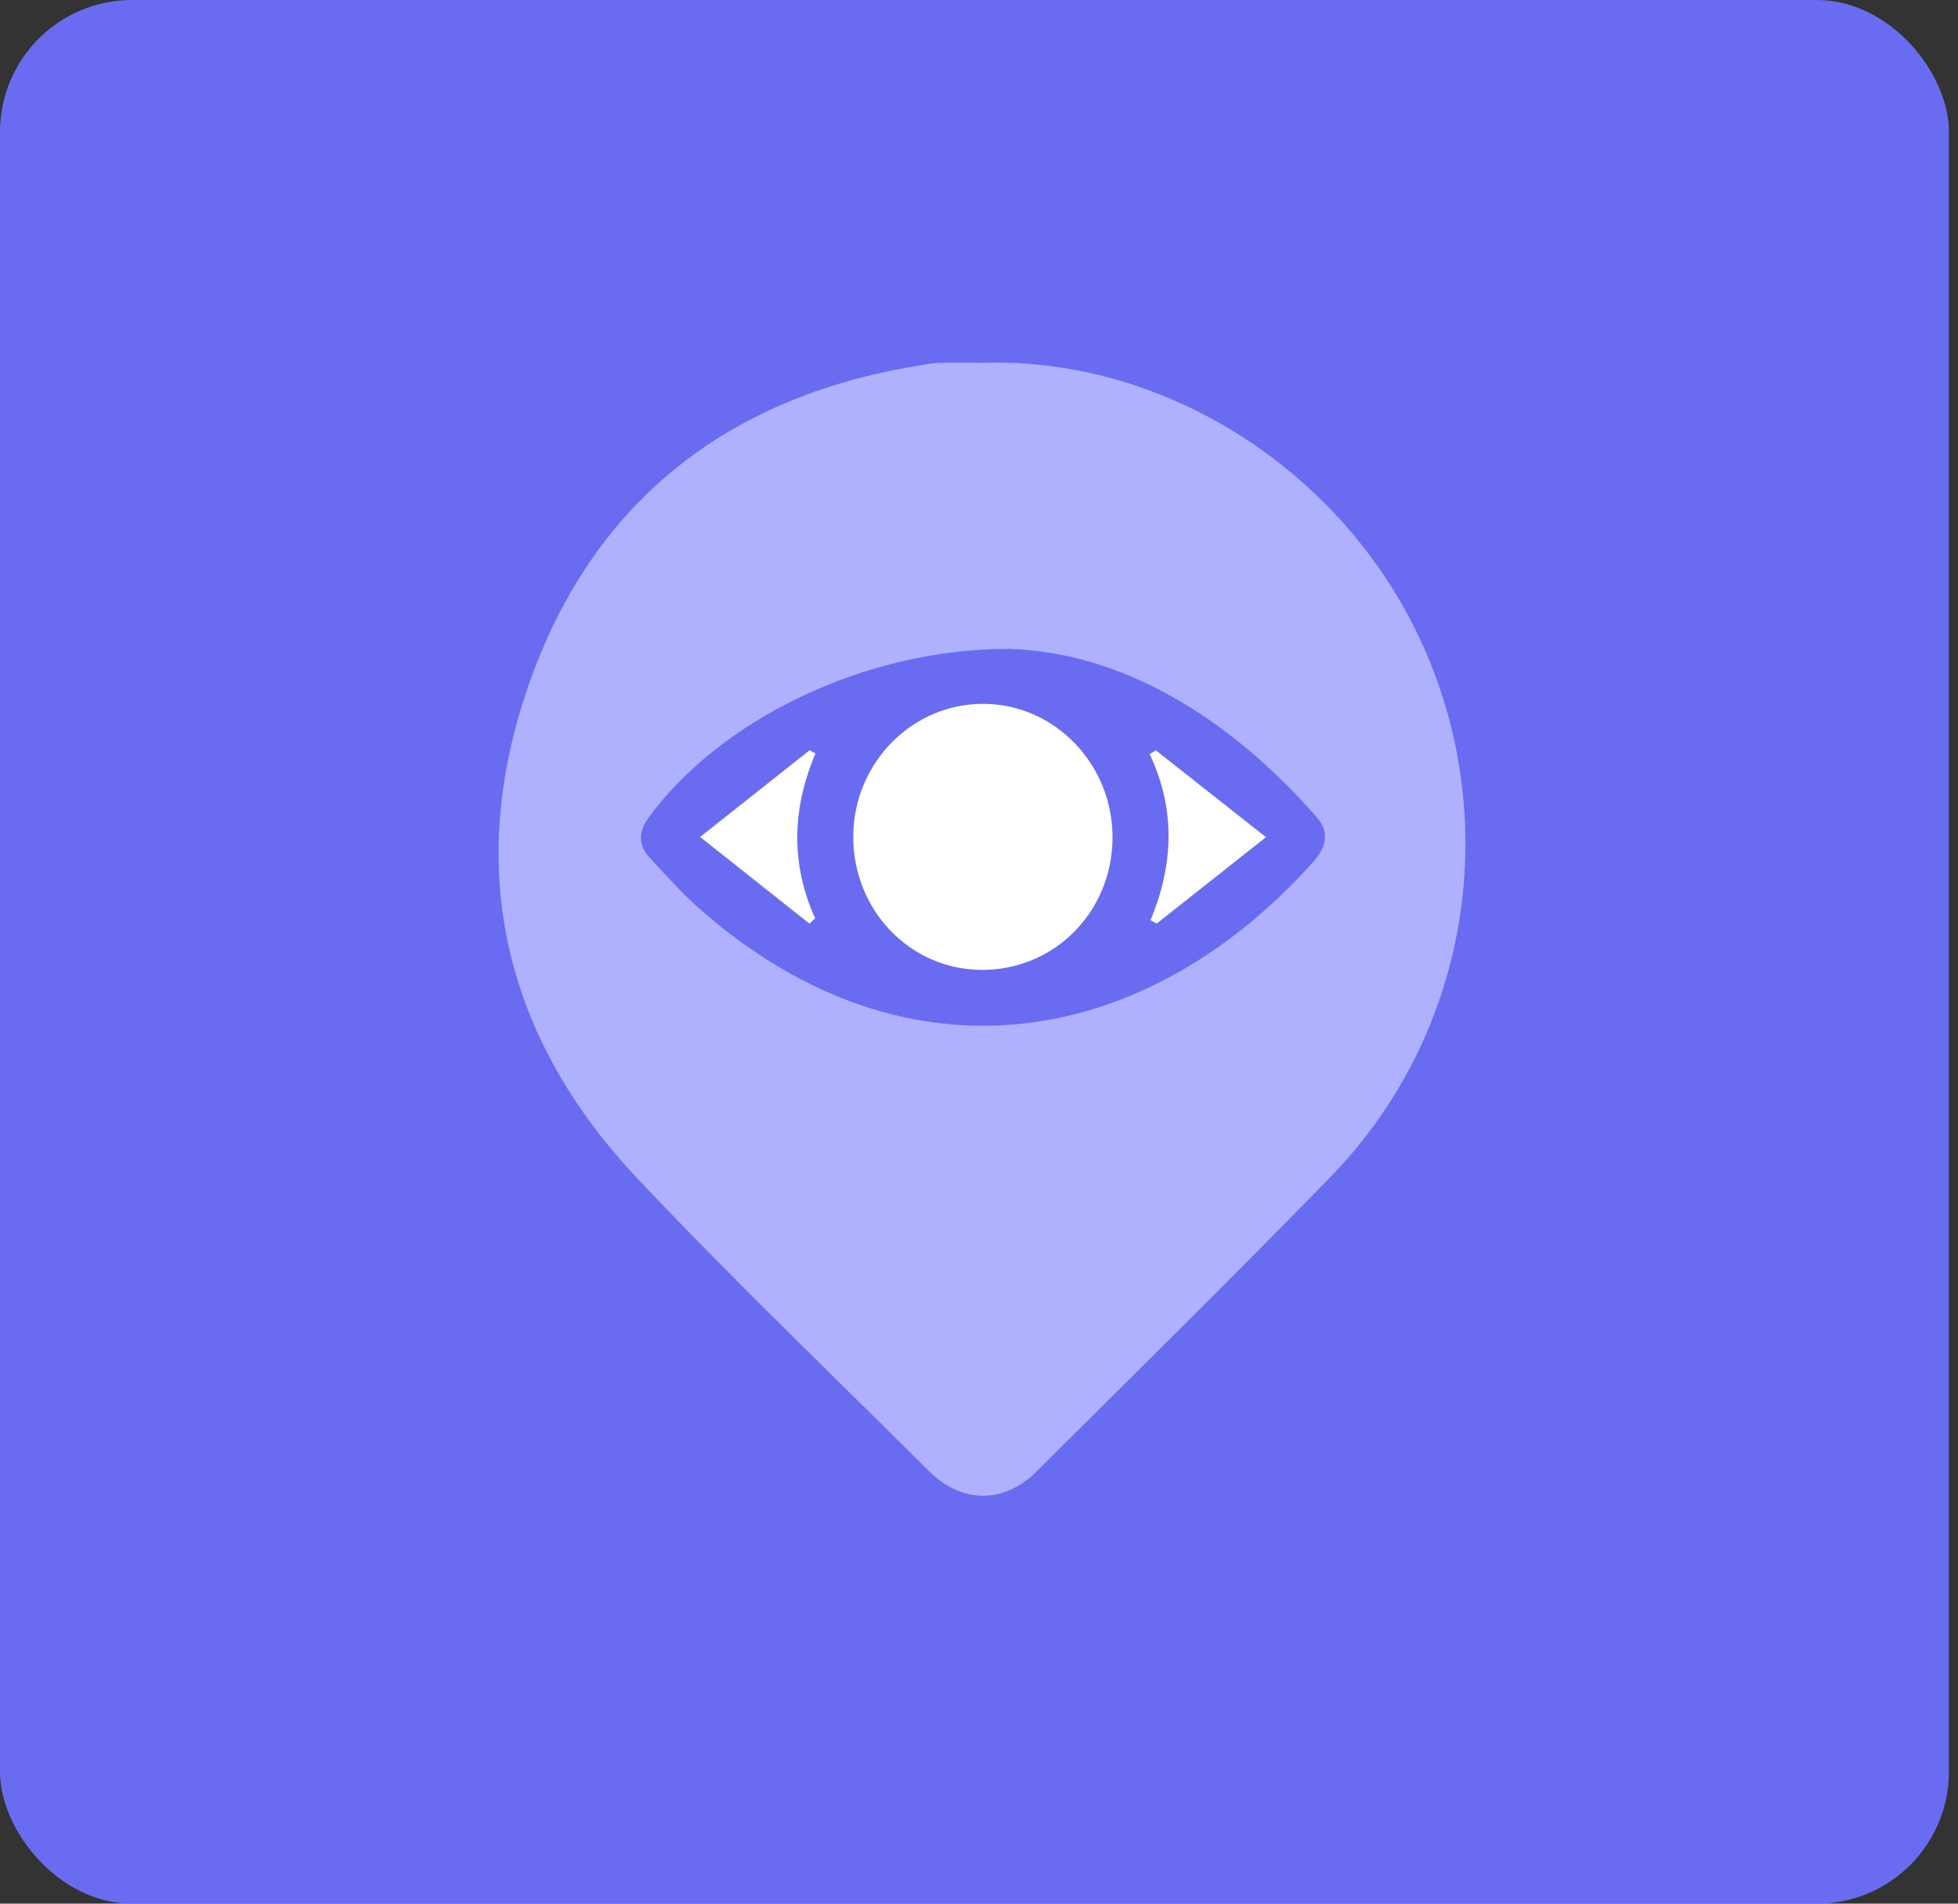 <svg xmlns="http://www.w3.org/2000/svg" width="36" height="35" viewBox="0 0 36 35" fill="none"><rect x="0" y="0" width="36" height="35" fill="#333333" stroke="none"/><rect width="35.833" height="35" rx="2.427" fill="#696CF1"></rect><g clip-path="url(#clip0_2551_1372)"><path d="M18.081 6.67C21.479 6.567 24.837 8.728 26.241 12.049C27.617 15.303 26.942 19.091 24.464 21.637C22.685 23.465 20.866 25.254 19.058 27.054C18.454 27.655 17.683 27.648 17.074 27.041C15.285 25.26 13.462 23.512 11.729 21.678C9.268 19.075 8.543 15.984 9.714 12.61C10.878 9.255 13.342 7.305 16.864 6.726C16.998 6.704 17.132 6.676 17.267 6.672C17.539 6.664 17.81 6.67 18.082 6.67H18.081ZM18.568 11.93C15.87 11.923 13.229 13.254 11.93 15.025C11.741 15.283 11.729 15.531 11.939 15.762C12.25 16.101 12.56 16.447 12.906 16.748C16.724 20.068 21.096 19.248 24.139 15.853C24.373 15.591 24.464 15.315 24.206 15.021C22.583 13.168 20.614 11.997 18.569 11.931L18.568 11.93Z" fill="#AFB0FE"></path><path d="M18.035 17.832C16.725 17.819 15.681 16.726 15.688 15.375C15.694 14.02 16.786 12.921 18.108 12.941C19.412 12.96 20.463 14.066 20.455 15.408C20.447 16.772 19.375 17.846 18.035 17.832Z" fill="white"></path><path d="M23.276 15.392C22.535 15.977 21.902 16.478 21.269 16.979C21.231 16.959 21.192 16.938 21.153 16.919C21.579 15.897 21.617 14.878 21.137 13.863L21.252 13.796C21.894 14.302 22.534 14.807 23.276 15.392H23.276Z" fill="white"></path><path d="M14.882 16.981C14.242 16.473 13.603 15.967 12.873 15.388C13.605 14.809 14.246 14.301 14.887 13.793C14.922 13.814 14.958 13.834 14.993 13.854C14.564 14.867 14.533 15.877 14.987 16.884C14.952 16.916 14.916 16.948 14.882 16.981H14.882Z" fill="white"></path></g><defs><clipPath id="clip0_2551_1372"><rect width="17.776" height="20.833" fill="white" transform="translate(9.167 6.667)"></rect></clipPath></defs></svg>